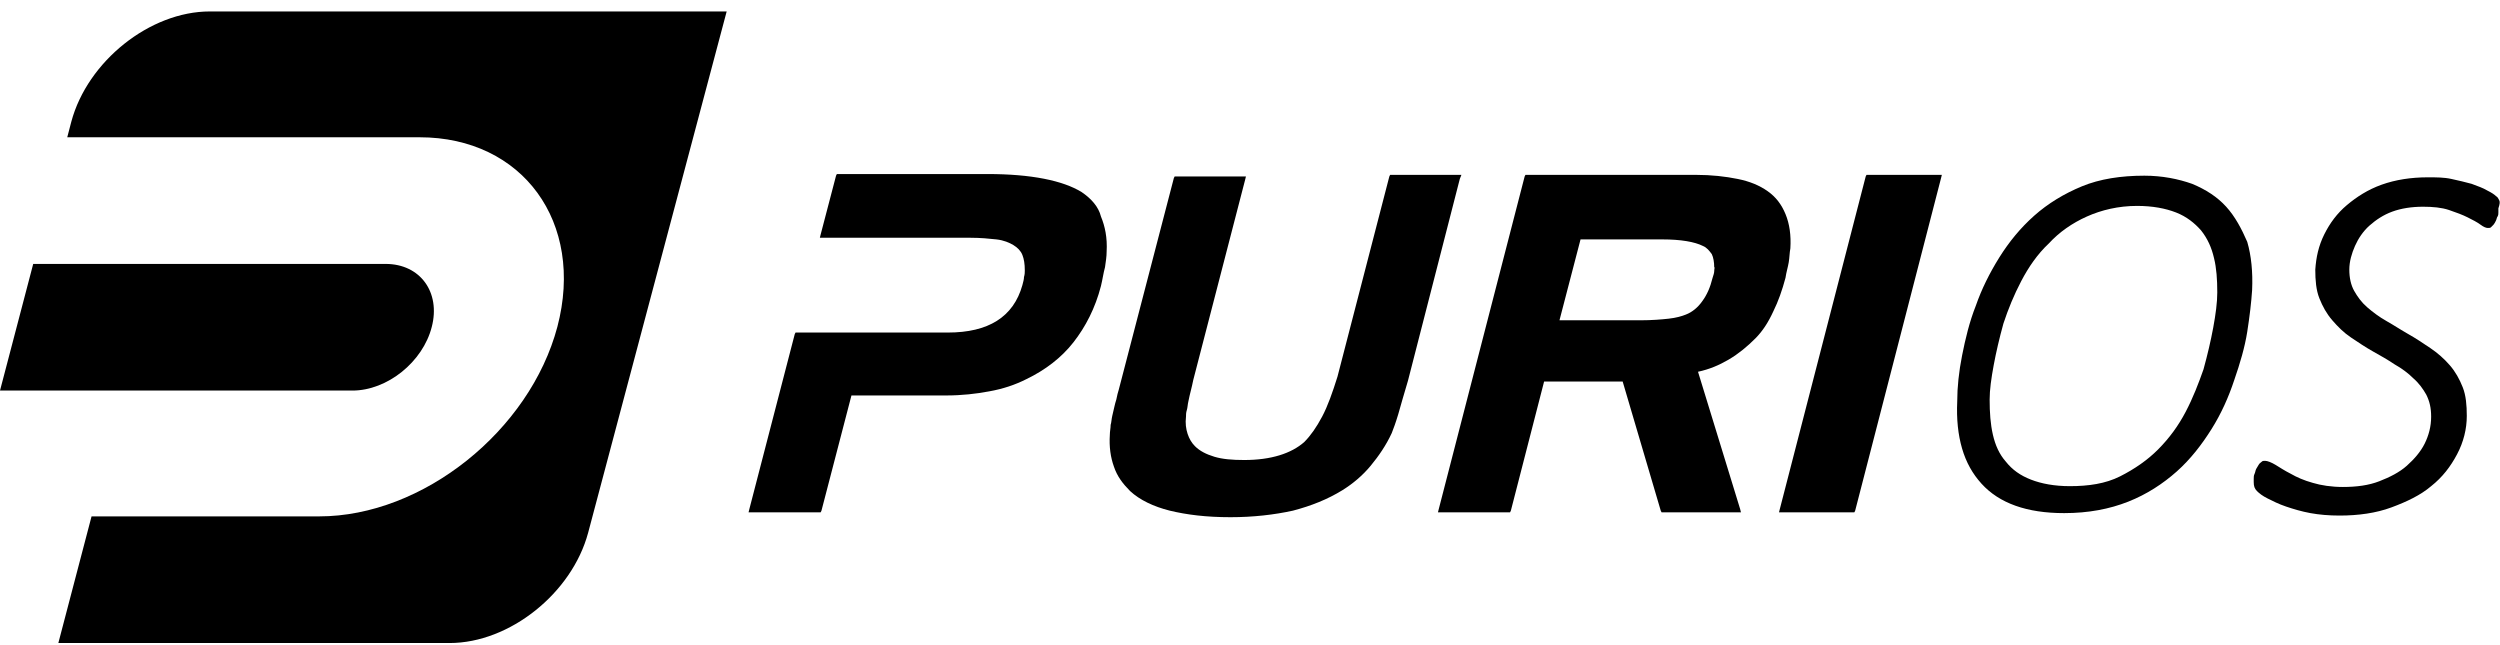 <svg width="190" height="49" viewBox="0 0 190 49" fill="none" xmlns="http://www.w3.org/2000/svg">
<path d="M32.816 24.839C33.493 22.231 31.954 20.058 29.306 20.058H2.524L0 29.683H26.782C29.43 29.683 32.139 27.509 32.816 24.839Z" fill="black"/>
<path d="M5.419 9.253L5.111 10.433H31.893C39.712 10.433 44.453 16.891 42.36 24.839C40.266 32.725 32.139 39.245 24.259 39.245H6.958L4.434 48.87H34.171C38.727 48.87 43.468 45.082 44.699 40.487L55.227 0.87H15.947C11.391 0.87 6.65 4.658 5.419 9.253Z" fill="black"/>
<path d="M189.938 15.214C189.877 15.09 189.815 14.966 189.692 14.904C189.569 14.78 189.384 14.655 189.015 14.469C188.707 14.283 188.338 14.159 187.845 13.972C187.414 13.848 186.86 13.724 186.306 13.6C185.752 13.476 185.136 13.476 184.52 13.476C183.227 13.476 182.058 13.662 181.011 14.034C179.964 14.407 179.102 14.966 178.364 15.587C177.625 16.208 177.071 16.953 176.64 17.822C176.209 18.692 176.024 19.561 175.962 20.492C175.962 21.3 176.024 22.045 176.27 22.666C176.516 23.287 176.824 23.846 177.255 24.342C177.686 24.839 178.117 25.274 178.671 25.646C179.226 26.019 179.78 26.392 180.334 26.702C180.888 27.012 181.442 27.323 181.996 27.695C182.55 28.006 183.043 28.379 183.412 28.751C183.843 29.124 184.151 29.558 184.397 29.993C184.644 30.49 184.767 30.987 184.767 31.67C184.767 32.415 184.582 33.098 184.274 33.719C183.966 34.34 183.474 34.899 182.92 35.395C182.366 35.892 181.627 36.265 180.826 36.575C180.026 36.886 179.102 37.01 178.056 37.01C177.194 37.01 176.393 36.886 175.778 36.699C175.1 36.513 174.546 36.265 174.115 36.016C173.623 35.768 173.253 35.52 172.946 35.333C172.638 35.147 172.33 35.023 172.145 35.023C172.022 35.023 171.96 35.023 171.899 35.085C171.837 35.147 171.714 35.209 171.653 35.333C171.591 35.458 171.529 35.52 171.468 35.644C171.406 35.768 171.406 35.892 171.345 36.016C171.283 36.141 171.283 36.265 171.283 36.389C171.283 36.513 171.283 36.575 171.283 36.637C171.283 36.948 171.345 37.134 171.529 37.32C171.714 37.507 171.96 37.693 172.33 37.879C172.699 38.066 173.192 38.314 173.746 38.5C174.3 38.687 174.916 38.873 175.593 38.997C176.27 39.121 177.009 39.183 177.809 39.183C179.226 39.183 180.58 38.997 181.75 38.562C182.92 38.128 183.966 37.631 184.767 36.948C185.629 36.265 186.244 35.458 186.737 34.526C187.229 33.595 187.476 32.601 187.476 31.608C187.476 30.8 187.414 30.055 187.168 29.434C186.922 28.813 186.614 28.254 186.183 27.758C185.752 27.261 185.259 26.826 184.705 26.454C184.151 26.081 183.597 25.708 183.043 25.398C182.489 25.087 181.935 24.715 181.38 24.404C180.826 24.094 180.334 23.721 179.903 23.349C179.472 22.976 179.164 22.542 178.918 22.107C178.671 21.672 178.548 21.113 178.548 20.492C178.548 19.871 178.733 19.25 178.979 18.692C179.226 18.133 179.595 17.574 180.087 17.139C180.58 16.705 181.134 16.332 181.811 16.084C182.489 15.835 183.289 15.711 184.151 15.711C184.89 15.711 185.567 15.773 186.121 15.959C186.675 16.146 187.168 16.332 187.537 16.518C187.907 16.705 188.276 16.891 188.522 17.077C188.769 17.263 188.953 17.326 189.076 17.326C189.2 17.326 189.261 17.326 189.323 17.263C189.384 17.201 189.446 17.139 189.507 17.077C189.569 17.015 189.631 16.891 189.692 16.767C189.754 16.642 189.754 16.518 189.815 16.456C189.877 16.332 189.877 16.27 189.877 16.146C189.877 16.021 189.877 15.959 189.877 15.835C190 15.463 190 15.338 189.938 15.214Z" fill="black"/>
<path d="M82.195 14.593C80.779 13.724 78.378 13.227 75.053 13.227H63.725H63.602L63.54 13.351L62.37 17.822L62.309 18.07H62.555H73.76C74.499 18.07 75.176 18.133 75.731 18.195C76.285 18.257 76.716 18.443 77.023 18.629C77.331 18.816 77.578 19.064 77.701 19.375C77.824 19.685 77.885 20.058 77.885 20.554C77.885 20.678 77.885 20.865 77.824 21.051C77.824 21.237 77.762 21.424 77.701 21.672C77.023 24.094 75.115 25.274 72.036 25.274C68.773 25.274 67.357 25.274 66.311 25.274H60.585H60.462L60.4 25.398L56.952 38.686L56.891 38.935H57.137H62.247H62.37L62.432 38.81L64.71 30.055H70.928H71.913C73.083 30.055 74.191 29.931 75.176 29.744C76.223 29.558 77.147 29.248 78.009 28.813C79.425 28.13 80.656 27.199 81.579 26.019C82.503 24.839 83.242 23.411 83.673 21.734C83.796 21.237 83.858 20.741 83.981 20.306C84.042 19.871 84.104 19.499 84.104 19.126C84.165 18.07 83.981 17.201 83.673 16.456C83.488 15.711 82.934 15.09 82.195 14.593Z" fill="black"/>
<path d="M111.068 13.289H110.822H105.774H105.65L105.589 13.413L101.648 28.627C101.279 29.806 100.91 30.862 100.479 31.669C100.048 32.477 99.617 33.098 99.124 33.594C98.139 34.464 96.6 34.961 94.568 34.961C93.644 34.961 92.906 34.898 92.29 34.712C91.674 34.526 91.182 34.277 90.812 33.905C90.566 33.657 90.381 33.346 90.258 32.973C90.135 32.601 90.074 32.166 90.135 31.669C90.135 31.545 90.135 31.359 90.197 31.173C90.258 30.986 90.258 30.738 90.32 30.49C90.381 30.179 90.443 29.931 90.505 29.682C90.566 29.434 90.628 29.186 90.689 28.875L94.63 13.662L94.691 13.413H94.445H89.396H89.273L89.212 13.537L85.025 29.62C84.963 29.806 84.902 30.055 84.84 30.365C84.717 30.738 84.656 31.11 84.532 31.607C84.471 31.856 84.471 32.104 84.409 32.29C84.409 32.539 84.348 32.787 84.348 33.035C84.286 33.967 84.409 34.774 84.656 35.457C84.902 36.202 85.333 36.761 85.887 37.32C86.626 38.003 87.672 38.5 88.904 38.81C90.197 39.121 91.674 39.307 93.521 39.307C95.245 39.307 96.846 39.121 98.262 38.81C99.678 38.438 100.91 37.941 102.018 37.258C102.818 36.761 103.557 36.14 104.173 35.395C104.788 34.65 105.343 33.843 105.774 32.911C105.897 32.601 106.081 32.104 106.266 31.483C106.451 30.8 106.697 29.993 107.005 28.937L110.945 13.6L111.068 13.289Z" fill="black"/>
<path d="M135.698 21.113C135.76 20.678 135.883 20.306 135.944 19.933C136.006 19.561 136.006 19.188 136.067 18.878C136.129 17.884 136.006 17.015 135.698 16.27C135.39 15.524 134.959 14.966 134.343 14.531C133.728 14.096 132.989 13.786 132.065 13.6C131.142 13.413 130.095 13.289 128.864 13.289H116.058H115.935L115.873 13.413L109.347 38.686L109.285 38.935H109.531H114.642H114.765L114.826 38.81L117.351 28.999H123.323L126.216 38.81L126.278 38.935H126.401H132.065H132.312L132.25 38.686L129.049 28.254C129.911 28.068 130.649 27.757 131.388 27.323C132.127 26.888 132.804 26.329 133.42 25.708C133.974 25.149 134.405 24.466 134.774 23.659C135.144 22.914 135.452 22.045 135.698 21.113ZM130.28 20.616C130.28 20.741 130.218 20.927 130.157 21.113C129.972 21.858 129.726 22.417 129.356 22.914C129.049 23.349 128.618 23.721 128.125 23.907C127.817 24.032 127.386 24.156 126.832 24.218C126.278 24.28 125.539 24.342 124.677 24.342H118.52L120.121 18.195H126.34C127.756 18.195 128.802 18.381 129.418 18.691C129.726 18.816 129.911 19.064 130.095 19.312C130.218 19.561 130.28 19.933 130.28 20.306C130.342 20.306 130.28 20.43 130.28 20.616Z" fill="black"/>
<path d="M141.978 13.289H141.854L141.793 13.413L135.267 38.686L135.205 38.935H135.451H140.808H140.931L140.993 38.81L147.519 13.537L147.58 13.289H147.334H141.978Z" fill="black"/>
<path d="M169.19 15.711C168.513 14.966 167.651 14.407 166.605 13.973C165.558 13.6 164.327 13.352 162.972 13.352C161.187 13.352 159.586 13.6 158.231 14.159C156.877 14.718 155.645 15.463 154.599 16.394C153.552 17.326 152.69 18.381 151.951 19.561C151.213 20.741 150.597 21.983 150.166 23.225C149.673 24.467 149.365 25.771 149.119 27.013C148.873 28.255 148.75 29.434 148.75 30.49C148.688 31.856 148.811 33.036 149.119 34.092C149.427 35.147 149.92 36.017 150.597 36.762C151.274 37.507 152.136 38.066 153.183 38.438C154.229 38.811 155.461 38.997 156.877 38.997C158.724 38.997 160.325 38.687 161.741 38.128C163.157 37.569 164.388 36.762 165.435 35.83C166.481 34.899 167.343 33.781 168.082 32.601C168.821 31.421 169.375 30.18 169.806 28.875C170.237 27.634 170.607 26.392 170.791 25.212C170.976 24.032 171.099 22.976 171.161 22.045C171.222 20.679 171.099 19.437 170.791 18.381C170.36 17.388 169.868 16.456 169.19 15.711ZM168.513 22.231C168.513 22.976 168.39 23.908 168.205 24.901C168.021 25.895 167.774 26.951 167.467 28.068C167.097 29.124 166.666 30.242 166.112 31.297C165.558 32.353 164.881 33.284 164.019 34.154C163.218 34.961 162.233 35.644 161.125 36.203C160.017 36.762 158.724 36.948 157.308 36.948C156.138 36.948 155.153 36.762 154.352 36.451C153.552 36.141 152.936 35.706 152.444 35.085C151.951 34.526 151.643 33.843 151.459 33.036C151.274 32.229 151.213 31.359 151.213 30.366C151.213 29.621 151.336 28.751 151.52 27.758C151.705 26.764 151.951 25.709 152.259 24.591C152.629 23.473 153.06 22.418 153.614 21.362C154.168 20.306 154.845 19.313 155.707 18.506C156.507 17.636 157.492 16.953 158.601 16.456C159.709 15.96 161.002 15.649 162.418 15.649C163.588 15.649 164.573 15.835 165.373 16.146C166.174 16.456 166.789 16.953 167.282 17.512C167.774 18.133 168.082 18.816 168.267 19.623C168.452 20.368 168.513 21.238 168.513 22.231Z" fill="black"/>
</svg>
